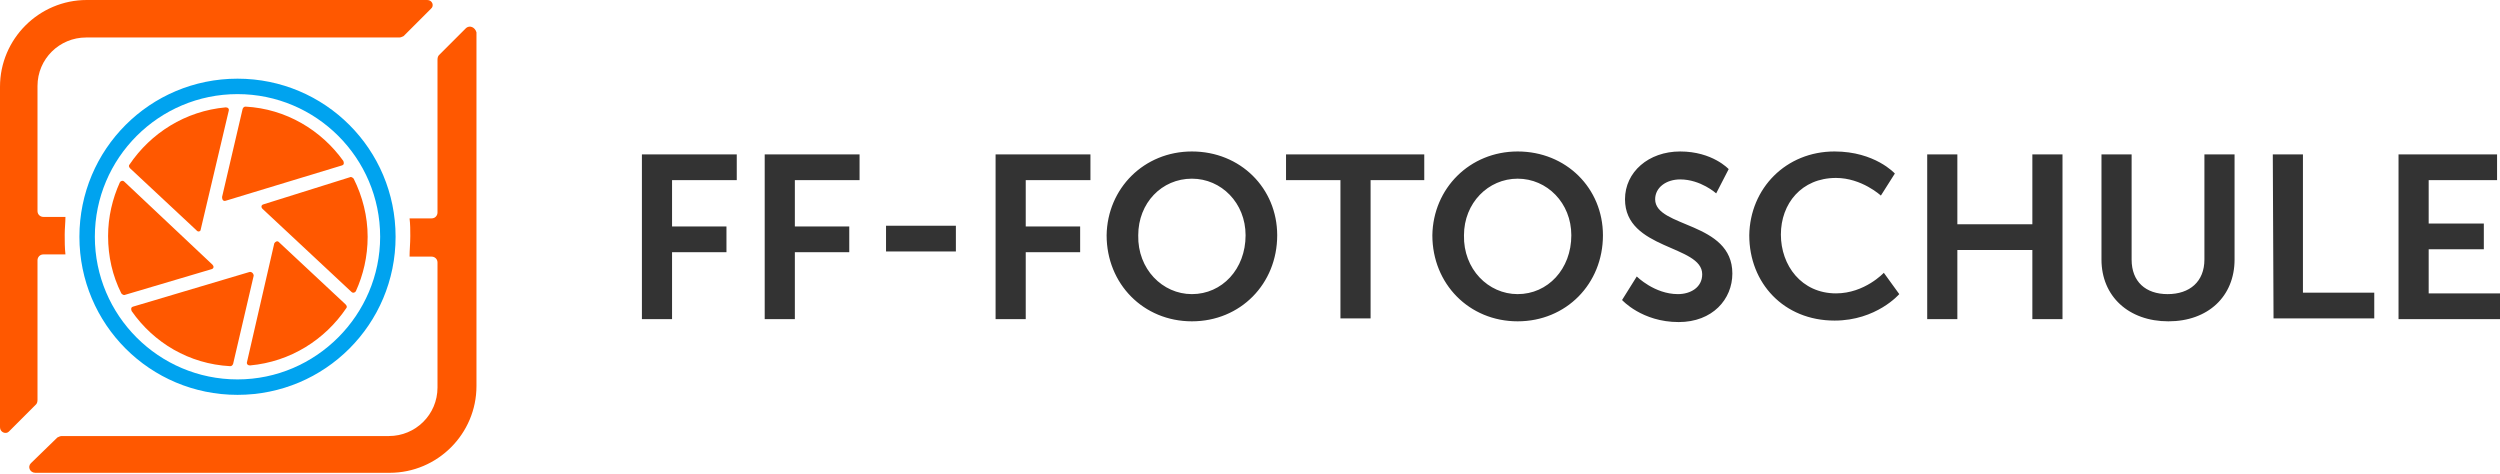 <svg xmlns="http://www.w3.org/2000/svg" width="340" height="64.4" viewBox="0 0 340 64.4" enable-background="new 0 0 340 64.4"><style type="text/css">.st0{fill:#333333;} .st1{fill:#FF5800;} .st2{fill:#00A3EF;}</style><path class="st0" d="M87.3 21h12.9v3.5h-8.8v6.3h7.4v3.5h-7.4v9.1h-4.1v-22.4zM104 21h12.9v3.5h-8.8v6.3h7.4v3.5h-7.4v9.1h-4.1v-22.4zM120.5 30.7h9.5v3.5h-9.5v-3.5zM135.4 21h12.9v3.5h-8.8v6.3h7.4v3.5h-7.4v9.1h-4.1v-22.4zM162.1 20.6c6.6 0 11.6 5 11.6 11.4 0 6.6-5 11.7-11.6 11.7s-11.6-5.1-11.6-11.7c.1-6.4 5.1-11.4 11.6-11.4zm0 19.4c4.1 0 7.3-3.4 7.3-8 0-4.4-3.3-7.7-7.3-7.7-4.1 0-7.3 3.3-7.3 7.7-.1 4.6 3.3 8 7.3 8zM182.2 24.5h-7.3v-3.5h18.8v3.5h-7.3v18.8h-4.1v-18.8zM206.4 20.6c6.6 0 11.6 5 11.6 11.4 0 6.6-5 11.7-11.6 11.7s-11.6-5.1-11.6-11.7c.1-6.4 5.1-11.4 11.6-11.4zm0 19.4c4.1 0 7.3-3.4 7.3-8 0-4.4-3.3-7.7-7.3-7.7s-7.3 3.3-7.3 7.7c-.1 4.6 3.3 8 7.3 8zM222.6 37.6s2.4 2.4 5.6 2.4c1.7 0 3.3-.9 3.3-2.7 0-4-10.5-3.3-10.5-10.2 0-3.7 3.2-6.5 7.5-6.5 4.4 0 6.6 2.4 6.6 2.4l-1.7 3.3s-2.1-1.9-4.9-1.9c-1.9 0-3.4 1.1-3.4 2.7 0 3.9 10.5 3 10.5 10.1 0 3.5-2.7 6.6-7.3 6.6-5 0-7.7-3-7.7-3l2-3.2zM249.5 20.6c5.5 0 8.2 3 8.2 3l-1.9 3s-2.6-2.4-6.1-2.4c-4.7 0-7.5 3.5-7.5 7.7s2.8 8 7.5 8c3.9 0 6.5-2.8 6.5-2.8l2.1 2.9s-3.1 3.6-8.8 3.6c-6.9 0-11.6-5.1-11.6-11.6.1-6.4 5-11.4 11.6-11.4zM262.1 21h4.1v9.5h10.2v-9.5h4.1v22.4h-4.1v-9.4h-10.2v9.4h-4.1v-22.4zM285.8 21h4.1v14.3c0 3 1.9 4.7 4.9 4.7s5-1.7 5-4.7v-14.3h4.1v14.3c0 5-3.6 8.4-9 8.4s-9.1-3.4-9.1-8.4v-14.3zM309.1 21h4.1v18.8h9.7v3.5h-13.7l-.1-22.3zM326.2 21h13.4v3.5h-9.3v5.9h7.5v3.5h-7.5v6h9.8v3.5h-13.9v-22.4z"/><path class="st1" d="M63.4 3.8l-3.7 3.7c-.1.1-.2.3-.2.6v20.8c0 .4-.3.8-.8.8h-3c.1.8.1 1.6.1 2.4 0 1-.1 1.9-.1 2.8h3c.4 0 .8.3.8.8v17c0 3.7-3 6.6-6.6 6.6h-44.5c-.2 0-.4.1-.6.2l-3.6 3.5c-.5.5-.1 1.3.6 1.3h48.2c6.5 0 11.8-5.3 11.8-11.8v-48.1c-.2-.7-.9-1-1.4-.6zM58.1 0h-46.3c-6.5 0-11.8 5.3-11.8 11.8v46.3c0 .7.8 1 1.2.6l3.7-3.7c.1-.1.2-.3.2-.6v-19c0-.4.3-.8.8-.8h3c-.1-.9-.1-1.8-.1-2.7 0-.8.1-1.7.1-2.4h-3c-.4 0-.8-.3-.8-.8v-17c0-3.7 3-6.6 6.6-6.6h42.6c.2 0 .4-.1.6-.2l3.7-3.7c.5-.4.2-1.2-.5-1.2zM16.9 24.7c-.2-.2-.5-.1-.6.1-1 2.2-1.6 4.7-1.6 7.3 0 2.8.6 5.4 1.8 7.8.1.1.3.3.5.2l11.8-3.5c.3-.1.3-.4.1-.6l-12-11.3zM47.8 39.7c.2.2.5.1.6-.1 1-2.2 1.6-4.7 1.6-7.4 0-2.8-.7-5.5-1.9-7.9-.1-.1-.3-.3-.5-.2l-11.8 3.7c-.3.1-.3.4-.1.6l12.1 11.3zM27.3 31.2l3.8-16.1c.1-.3-.1-.5-.4-.5-5.5.5-10.2 3.5-13.1 7.8-.1.1-.1.3.1.5l9 8.4c.2.3.6.2.6-.1zM37.3 33.1l-3.7 16.1c-.1.3.1.5.4.5 5.5-.5 10.2-3.5 13.1-7.8.1-.1.1-.3-.1-.5l-9.1-8.5c-.2-.2-.5 0-.6.2zM33.9 37l-15.8 4.7c-.3.1-.3.3-.2.6 3 4.3 7.8 7.2 13.4 7.5.2 0 .3-.1.4-.3l2.8-12c0-.3-.3-.6-.6-.5zM30.7 27.3l15.8-4.8c.3-.1.3-.3.2-.6-3-4.2-7.8-7.1-13.3-7.4-.2 0-.3.1-.4.3l-2.8 12c0 .4.2.6.5.5z"/><path class="st2" d="M32.3 10.7c-11.9 0-21.5 9.6-21.5 21.5s9.6 21.5 21.5 21.5 21.5-9.6 21.5-21.5-9.6-21.5-21.5-21.5zm0 40.9c-10.7 0-19.4-8.7-19.4-19.4s8.7-19.4 19.4-19.4 19.4 8.7 19.4 19.4c0 10.6-8.7 19.4-19.4 19.4z"/></svg>
